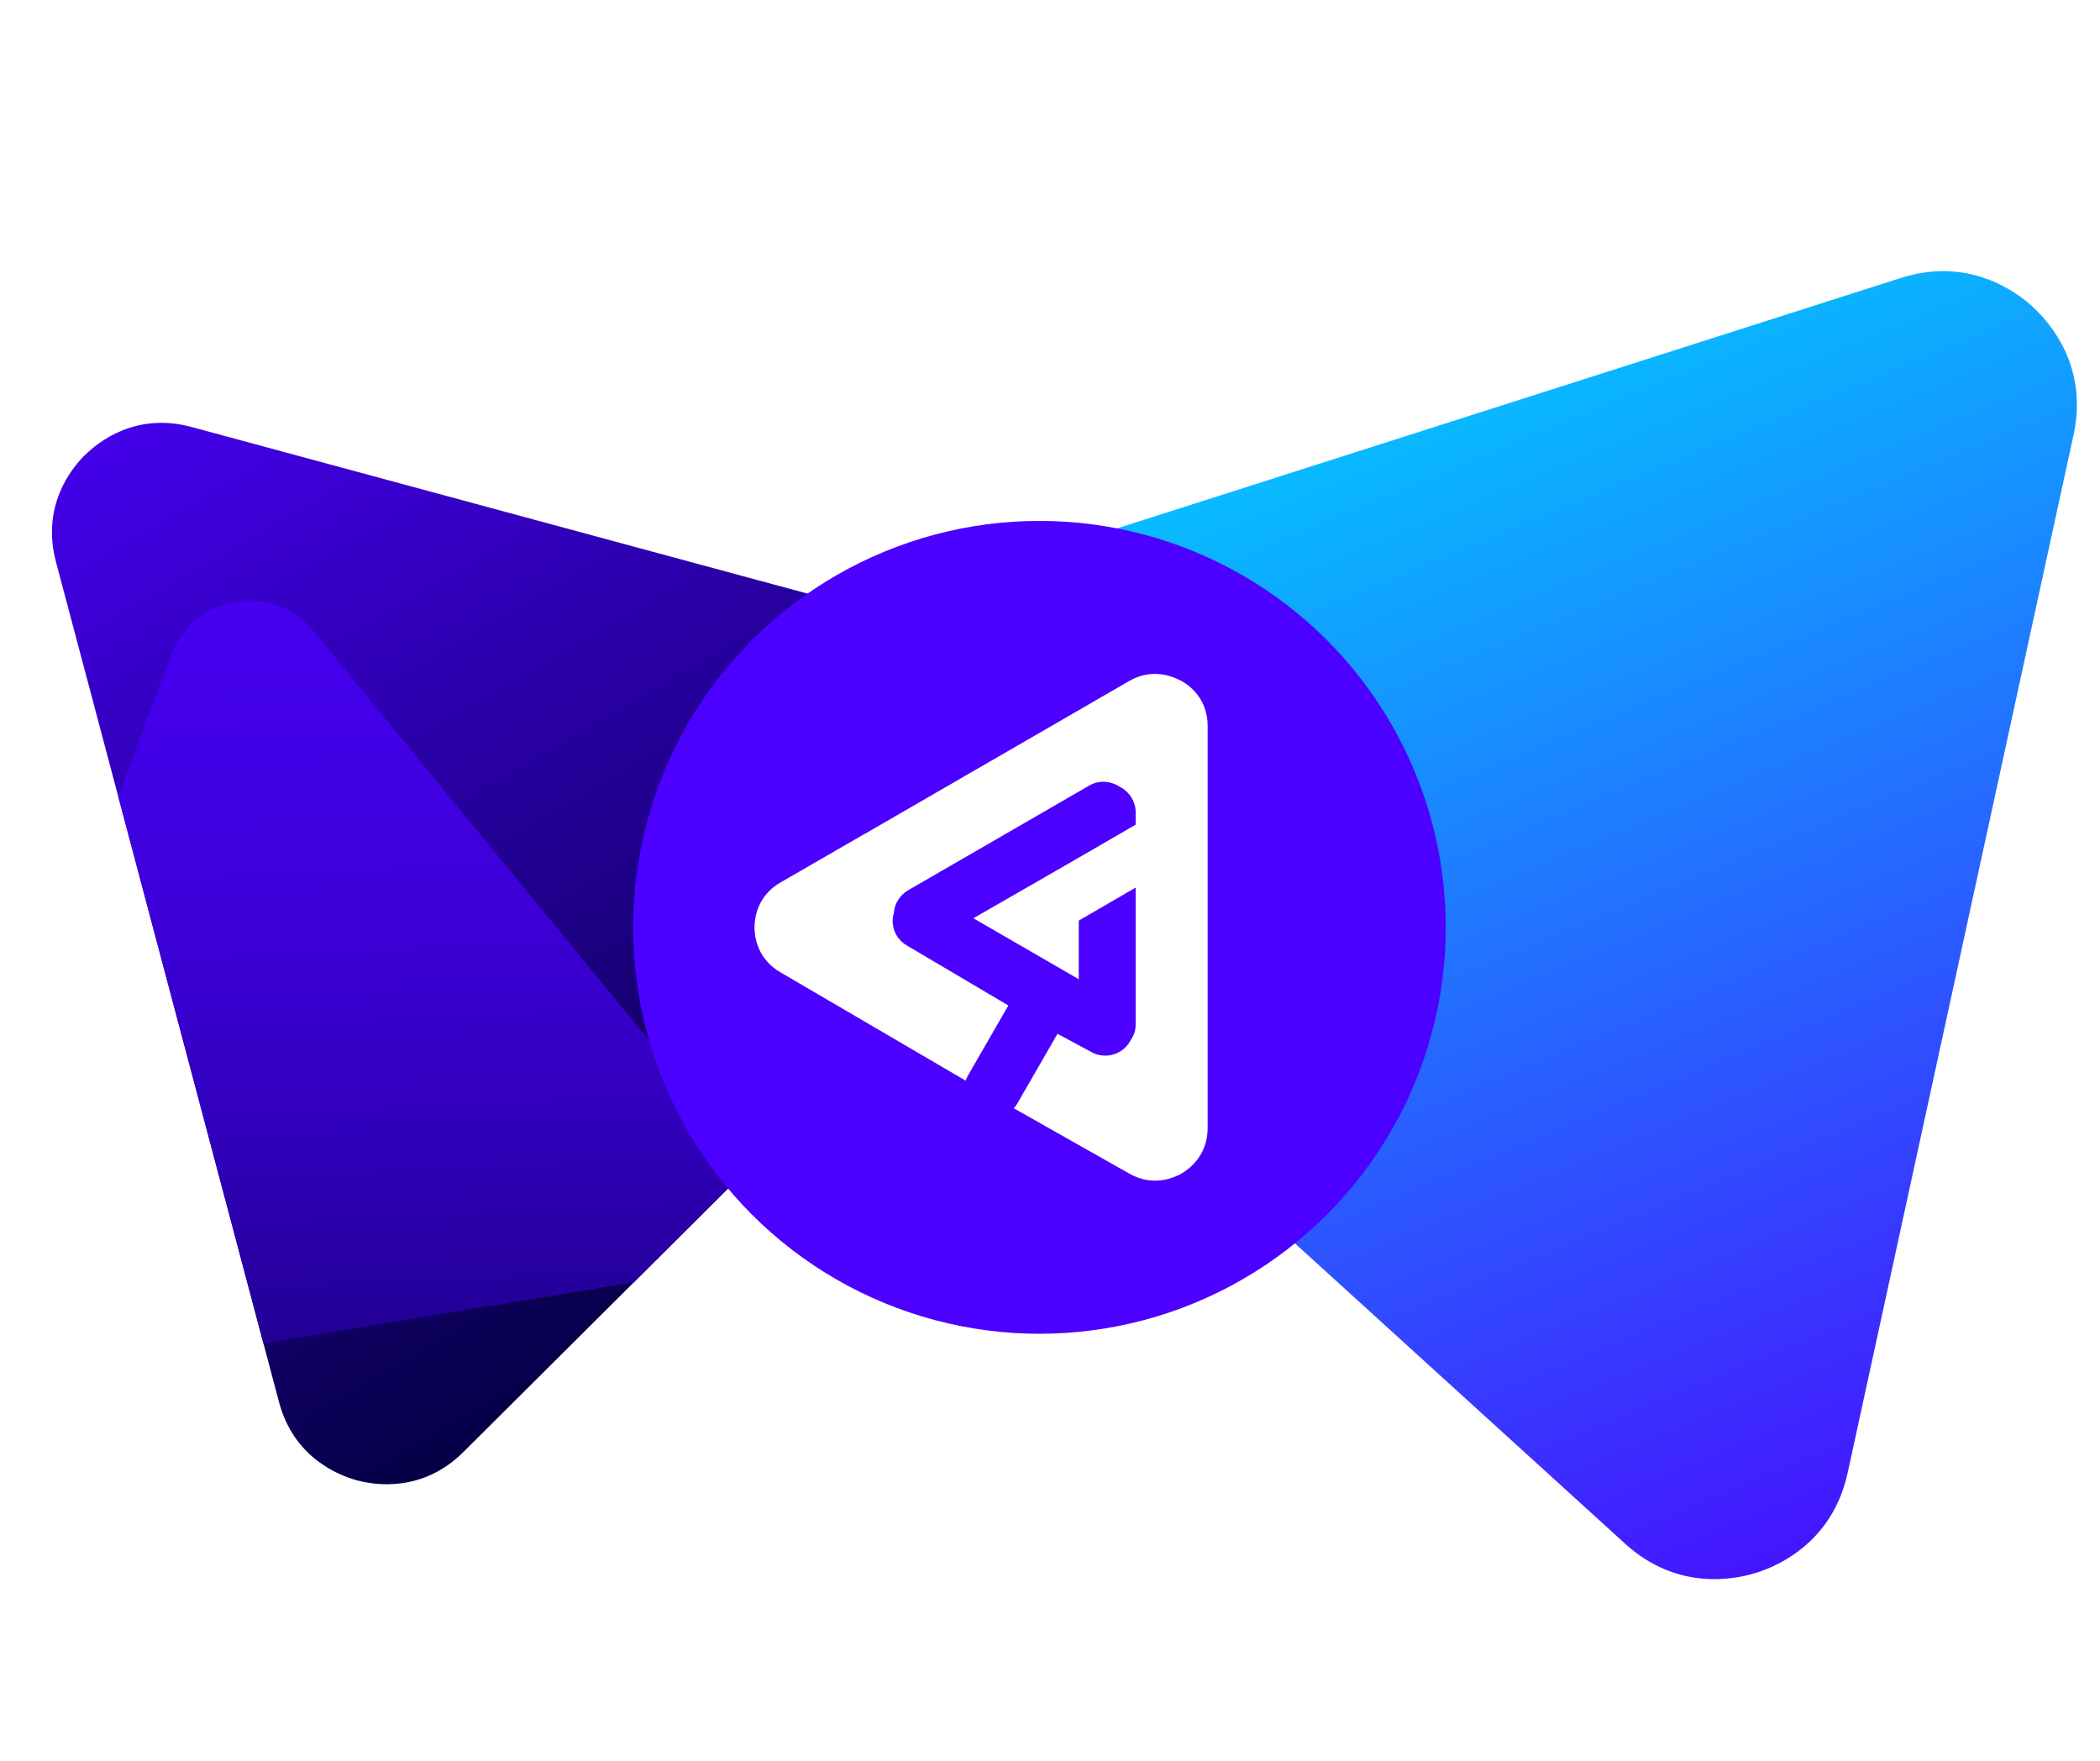 <svg id="eRAlGBpTxQt1" xmlns="http://www.w3.org/2000/svg" xmlns:xlink="http://www.w3.org/1999/xlink" viewBox="0 0 340 285" shape-rendering="geometricPrecision" text-rendering="geometricPrecision" project-id="ff1f91a5025044b6b248f02489880885" export-id="409df0dd8b94436faea527059df70088" cached="false">
<style><![CDATA[
#eRAlGBpTxQt3_to {animation: eRAlGBpTxQt3_to__to 10000ms linear infinite normal forwards}@keyframes eRAlGBpTxQt3_to__to { 0% {transform: translate(80.693px,149.352px);animation-timing-function: cubic-bezier(0.645,0.045,0.355,1)} 30% {transform: translate(76.693px,151.352px);animation-timing-function: cubic-bezier(0.645,0.045,0.355,1)} 100% {transform: translate(80.693px,149.352px)}} #eRAlGBpTxQt3_tr {animation: eRAlGBpTxQt3_tr__tr 10000ms linear infinite normal forwards}@keyframes eRAlGBpTxQt3_tr__tr { 0% {transform: rotate(0deg);animation-timing-function: cubic-bezier(0.645,0.045,0.355,1)} 30% {transform: rotate(1.853deg);animation-timing-function: cubic-bezier(0.645,0.045,0.355,1)} 100% {transform: rotate(0deg)}} #eRAlGBpTxQt10_to {animation: eRAlGBpTxQt10_to__to 10000ms linear infinite normal forwards}@keyframes eRAlGBpTxQt10_to__to { 0% {transform: translate(228.531px,144.755px);animation-timing-function: cubic-bezier(0.645,0.045,0.355,1)} 70% {transform: translate(236.531px,151.755px);animation-timing-function: cubic-bezier(0.645,0.045,0.355,1)} 100% {transform: translate(228.531px,144.755px)}} #eRAlGBpTxQt10_tr {animation: eRAlGBpTxQt10_tr__tr 10000ms linear infinite normal forwards}@keyframes eRAlGBpTxQt10_tr__tr { 0% {transform: rotate(0deg);animation-timing-function: cubic-bezier(0.645,0.045,0.355,1)} 70% {transform: rotate(-5.235deg);animation-timing-function: cubic-bezier(0.645,0.045,0.355,1)} 100% {transform: rotate(0deg)}} #eRAlGBpTxQt11 {animation: eRAlGBpTxQt11_c_o 10000ms linear infinite normal forwards}@keyframes eRAlGBpTxQt11_c_o { 0% {opacity: 0} 16% {opacity: 0} 26% {opacity: 1} 94% {opacity: 1} 100% {opacity: 0}} #eRAlGBpTxQt84_to {animation: eRAlGBpTxQt84_to__to 10000ms linear infinite normal forwards}@keyframes eRAlGBpTxQt84_to__to { 0% {transform: translate(164.29px,141.11px);animation-timing-function: cubic-bezier(0.645,0.045,0.355,1)} 50% {transform: translate(164.29px,124.11px);animation-timing-function: cubic-bezier(0.645,0.045,0.355,1)} 100% {transform: translate(164.29px,141.11px)}} #eRAlGBpTxQt88_ts {animation: eRAlGBpTxQt88_ts__ts 10000ms linear infinite normal forwards}@keyframes eRAlGBpTxQt88_ts__ts { 0% {transform: translate(13.24px,202.47px) scale(0,0)} 7% {transform: translate(13.24px,202.47px) scale(0,0);animation-timing-function: cubic-bezier(0.175,0.885,0.32,1.275)} 17% {transform: translate(13.24px,202.47px) scale(1,1)} 97% {transform: translate(13.24px,202.47px) scale(1,1)} 100% {transform: translate(13.24px,202.47px) scale(0,0)}} #eRAlGBpTxQt94_ts {animation: eRAlGBpTxQt94_ts__ts 10000ms linear infinite normal forwards}@keyframes eRAlGBpTxQt94_ts__ts { 0% {transform: translate(70.745px,98.395px) scale(0,0);animation-timing-function: cubic-bezier(0.175,0.885,0.32,1.275)} 10% {transform: translate(70.745px,98.395px) scale(1,1)} 97% {transform: translate(70.745px,98.395px) scale(1,1)} 100% {transform: translate(70.745px,98.395px) scale(0,0)}} #eRAlGBpTxQt99_ts {animation: eRAlGBpTxQt99_ts__ts 10000ms linear infinite normal forwards}@keyframes eRAlGBpTxQt99_ts__ts { 0% {transform: translate(165.455px,236.675px) scale(0,0);animation-timing-function: cubic-bezier(0.175,0.885,0.32,1.275)} 10% {transform: translate(165.455px,236.675px) scale(1,1)} 97% {transform: translate(165.455px,236.675px) scale(1,1)} 100% {transform: translate(165.455px,236.675px) scale(0,0)}} #eRAlGBpTxQt104_ts {animation: eRAlGBpTxQt104_ts__ts 10000ms linear infinite normal forwards}@keyframes eRAlGBpTxQt104_ts__ts { 0% {transform: translate(83.105px,199.955px) scale(0,0);animation-timing-function: cubic-bezier(0.175,0.885,0.32,1.275)} 10% {transform: translate(83.105px,199.955px) scale(1,1)} 97% {transform: translate(83.105px,199.955px) scale(1,1)} 100% {transform: translate(83.105px,199.955px) scale(0,0)}} #eRAlGBpTxQt109_ts {animation: eRAlGBpTxQt109_ts__ts 10000ms linear infinite normal forwards}@keyframes eRAlGBpTxQt109_ts__ts { 0% {transform: translate(248.115px,194.155px) scale(0,0);animation-timing-function: cubic-bezier(0.175,0.885,0.32,1.275)} 10% {transform: translate(248.115px,194.155px) scale(1,1)} 97% {transform: translate(248.115px,194.155px) scale(1,1)} 100% {transform: translate(248.115px,194.155px) scale(0,0)}} #eRAlGBpTxQt114_ts {animation: eRAlGBpTxQt114_ts__ts 10000ms linear infinite normal forwards}@keyframes eRAlGBpTxQt114_ts__ts { 0% {transform: translate(312.055px,60.055px) scale(0,0);animation-timing-function: cubic-bezier(0.175,0.885,0.32,1.275)} 10% {transform: translate(312.055px,60.055px) scale(1,1)} 97% {transform: translate(312.055px,60.055px) scale(1,1)} 100% {transform: translate(312.055px,60.055px) scale(0,0)}} #eRAlGBpTxQt119_ts {animation: eRAlGBpTxQt119_ts__ts 10000ms linear infinite normal forwards}@keyframes eRAlGBpTxQt119_ts__ts { 0% {transform: translate(159.075px,28.625px) scale(0,0);animation-timing-function: cubic-bezier(0.175,0.885,0.32,1.275)} 10% {transform: translate(159.075px,28.625px) scale(1,1)} 97% {transform: translate(159.075px,28.625px) scale(1,1)} 100% {transform: translate(159.075px,28.625px) scale(0,0)}} #eRAlGBpTxQt124_ts {animation: eRAlGBpTxQt124_ts__ts 10000ms linear infinite normal forwards}@keyframes eRAlGBpTxQt124_ts__ts { 0% {transform: translate(259.645px,239.925px) scale(0,0)} 7% {transform: translate(259.645px,239.925px) scale(0,0);animation-timing-function: cubic-bezier(0.175,0.885,0.32,1.275)} 17% {transform: translate(259.645px,239.925px) scale(1,1)} 97% {transform: translate(259.645px,239.925px) scale(1,1)} 100% {transform: translate(259.645px,239.925px) scale(0,0)}} #eRAlGBpTxQt130_ts {animation: eRAlGBpTxQt130_ts__ts 10000ms linear infinite normal forwards}@keyframes eRAlGBpTxQt130_ts__ts { 0% {transform: translate(211.875px,262.575px) scale(0,0)} 15% {transform: translate(211.875px,262.575px) scale(0,0);animation-timing-function: cubic-bezier(0.175,0.885,0.32,1.275)} 25% {transform: translate(211.875px,262.575px) scale(1,1)} 97% {transform: translate(211.875px,262.575px) scale(1,1)} 100% {transform: translate(211.875px,262.575px) scale(0,0)}} #eRAlGBpTxQt135_ts {animation: eRAlGBpTxQt135_ts__ts 10000ms linear infinite normal forwards}@keyframes eRAlGBpTxQt135_ts__ts { 0% {transform: translate(74.08px,252.45px) scale(0,0)} 15% {transform: translate(74.08px,252.45px) scale(0,0);animation-timing-function: cubic-bezier(0.175,0.885,0.32,1.275)} 25% {transform: translate(74.08px,252.45px) scale(1,1)} 97% {transform: translate(74.08px,252.45px) scale(1,1)} 100% {transform: translate(74.08px,252.45px) scale(0,0)}} #eRAlGBpTxQt140_ts {animation: eRAlGBpTxQt140_ts__ts 10000ms linear infinite normal forwards}@keyframes eRAlGBpTxQt140_ts__ts { 0% {transform: translate(321.345px,168.325px) scale(0,0)} 15% {transform: translate(321.345px,168.325px) scale(0,0);animation-timing-function: cubic-bezier(0.175,0.885,0.32,1.275)} 25% {transform: translate(321.345px,168.325px) scale(1,1)} 97% {transform: translate(321.345px,168.325px) scale(1,1)} 100% {transform: translate(321.345px,168.325px) scale(0,0)}} #eRAlGBpTxQt145_ts {animation: eRAlGBpTxQt145_ts__ts 10000ms linear infinite normal forwards}@keyframes eRAlGBpTxQt145_ts__ts { 0% {transform: translate(248.125px,63.424px) scale(0,0)} 15% {transform: translate(248.125px,63.424px) scale(0,0);animation-timing-function: cubic-bezier(0.175,0.885,0.32,1.275)} 25% {transform: translate(248.125px,63.424px) scale(1,1)} 97% {transform: translate(248.125px,63.424px) scale(1,1)} 100% {transform: translate(248.125px,63.424px) scale(0,0)}} #eRAlGBpTxQt150_ts {animation: eRAlGBpTxQt150_ts__ts 10000ms linear infinite normal forwards}@keyframes eRAlGBpTxQt150_ts__ts { 0% {transform: translate(93.095px,20.085px) scale(0,0)} 15% {transform: translate(93.095px,20.085px) scale(0,0);animation-timing-function: cubic-bezier(0.175,0.885,0.32,1.275)} 25% {transform: translate(93.095px,20.085px) scale(1,1)} 97% {transform: translate(93.095px,20.085px) scale(1,1)} 100% {transform: translate(93.095px,20.085px) scale(0,0)}} #eRAlGBpTxQt155_ts {animation: eRAlGBpTxQt155_ts__ts 10000ms linear infinite normal forwards}@keyframes eRAlGBpTxQt155_ts__ts { 0% {transform: translate(32.31px,131.67px) scale(0,0)} 15% {transform: translate(32.31px,131.67px) scale(0,0);animation-timing-function: cubic-bezier(0.175,0.885,0.32,1.275)} 25% {transform: translate(32.31px,131.67px) scale(1,1)} 97% {transform: translate(32.31px,131.67px) scale(1,1)} 100% {transform: translate(32.31px,131.67px) scale(0,0)}} #eRAlGBpTxQt160_ts {animation: eRAlGBpTxQt160_ts__ts 10000ms linear infinite normal forwards}@keyframes eRAlGBpTxQt160_ts__ts { 0% {transform: translate(128.07px,248.25px) scale(0,0)} 7% {transform: translate(128.07px,248.25px) scale(0,0);animation-timing-function: cubic-bezier(0.175,0.885,0.32,1.275)} 17% {transform: translate(128.07px,248.25px) scale(1,1)} 97% {transform: translate(128.07px,248.25px) scale(1,1)} 100% {transform: translate(128.07px,248.25px) scale(0,0)}} #eRAlGBpTxQt165_ts {animation: eRAlGBpTxQt165_ts__ts 10000ms linear infinite normal forwards}@keyframes eRAlGBpTxQt165_ts__ts { 0% {transform: translate(289.755px,115.885px) scale(0,0)} 7% {transform: translate(289.755px,115.885px) scale(0,0);animation-timing-function: cubic-bezier(0.175,0.885,0.32,1.275)} 17% {transform: translate(289.755px,115.885px) scale(1,1)} 97% {transform: translate(289.755px,115.885px) scale(1,1)} 100% {transform: translate(289.755px,115.885px) scale(0,0)}} #eRAlGBpTxQt170_ts {animation: eRAlGBpTxQt170_ts__ts 10000ms linear infinite normal forwards}@keyframes eRAlGBpTxQt170_ts__ts { 0% {transform: translate(244.645px,17.495px) scale(0,0)} 7% {transform: translate(244.645px,17.495px) scale(0,0);animation-timing-function: cubic-bezier(0.175,0.885,0.32,1.275)} 17% {transform: translate(244.645px,17.495px) scale(1,1)} 97% {transform: translate(244.645px,17.495px) scale(1,1)} 100% {transform: translate(244.645px,17.495px) scale(0,0)}} #eRAlGBpTxQt175_ts {animation: eRAlGBpTxQt175_ts__ts 10000ms linear infinite normal forwards}@keyframes eRAlGBpTxQt175_ts__ts { 0% {transform: translate(23.28px,38.44px) scale(0,0)} 7% {transform: translate(23.28px,38.44px) scale(0,0);animation-timing-function: cubic-bezier(0.175,0.885,0.32,1.275)} 17% {transform: translate(23.28px,38.44px) scale(1,1)} 97% {transform: translate(23.28px,38.44px) scale(1,1)} 100% {transform: translate(23.28px,38.44px) scale(0,0)}}
]]></style>
<defs><linearGradient id="eRAlGBpTxQt4-fill" x1="29.27" y1="31.68" x2="132.37" y2="209.18" spreadMethod="pad" gradientUnits="userSpaceOnUse" gradientTransform="translate(0 0)"><stop id="eRAlGBpTxQt4-fill-0" offset="0%" stop-color="#4c00ff"/><stop id="eRAlGBpTxQt4-fill-1" offset="100%" stop-color="#00003a"/></linearGradient><linearGradient id="eRAlGBpTxQt7-fill" x1="40.45" y1="-40.06" x2="54.43" y2="263.32" spreadMethod="pad" gradientUnits="userSpaceOnUse" gradientTransform="translate(0 0)"><stop id="eRAlGBpTxQt7-fill-0" offset="0%" stop-color="#4c00ff"/><stop id="eRAlGBpTxQt7-fill-1" offset="26%" stop-color="#4b00fc"/><stop id="eRAlGBpTxQt7-fill-2" offset="40%" stop-color="#4700f4"/><stop id="eRAlGBpTxQt7-fill-3" offset="52%" stop-color="#4200e6"/><stop id="eRAlGBpTxQt7-fill-4" offset="63%" stop-color="#3a00d2"/><stop id="eRAlGBpTxQt7-fill-5" offset="73%" stop-color="#3000b8"/><stop id="eRAlGBpTxQt7-fill-6" offset="82%" stop-color="#240098"/><stop id="eRAlGBpTxQt7-fill-7" offset="90%" stop-color="#150072"/><stop id="eRAlGBpTxQt7-fill-8" offset="98%" stop-color="#050047"/><stop id="eRAlGBpTxQt7-fill-9" offset="100%" stop-color="#00003a"/></linearGradient><linearGradient id="eRAlGBpTxQt10-fill" x1="209.802" y1="42.055" x2="303.245" y2="266.289" spreadMethod="pad" gradientUnits="userSpaceOnUse" gradientTransform="translate(0 0)"><stop id="eRAlGBpTxQt10-fill-0" offset="0%" stop-color="#00cfff"/><stop id="eRAlGBpTxQt10-fill-1" offset="100%" stop-color="#4c00ff"/></linearGradient><filter id="eRAlGBpTxQt84-filter" x="-150%" y="-150%" width="400%" height="400%"><feGaussianBlur id="eRAlGBpTxQt84-filter-drop-shadow-0-blur" in="SourceAlpha" stdDeviation="4,4"/><feOffset id="eRAlGBpTxQt84-filter-drop-shadow-0-offset" dx="0" dy="4" result="tmp"/><feFlood id="eRAlGBpTxQt84-filter-drop-shadow-0-flood" flood-color="rgba(0,0,58,0.2)"/><feComposite id="eRAlGBpTxQt84-filter-drop-shadow-0-composite" operator="in" in2="tmp"/><feMerge id="eRAlGBpTxQt84-filter-drop-shadow-0-merge" result="result"><feMergeNode id="eRAlGBpTxQt84-filter-drop-shadow-0-merge-node-1"/><feMergeNode id="eRAlGBpTxQt84-filter-drop-shadow-0-merge-node-2" in="SourceGraphic"/></feMerge></filter><linearGradient id="eRAlGBpTxQt90-fill" x1="0.09" y1="217.41" x2="33.25" y2="179.72" spreadMethod="pad" gradientUnits="userSpaceOnUse" gradientTransform="translate(0 0)"><stop id="eRAlGBpTxQt90-fill-0" offset="0%" stop-color="#00003a"/><stop id="eRAlGBpTxQt90-fill-1" offset="100%" stop-color="#1acfff"/></linearGradient><linearGradient id="eRAlGBpTxQt91-fill" x1="-23.88" y1="-207.31" x2="13.16" y2="114.25" spreadMethod="pad" gradientUnits="userSpaceOnUse" gradientTransform="translate(0 0)"><stop id="eRAlGBpTxQt91-fill-0" offset="0%" stop-color="#4c00ff"/><stop id="eRAlGBpTxQt91-fill-1" offset="100%" stop-color="#00003a"/></linearGradient><linearGradient id="eRAlGBpTxQt96-fill" x1="56.14" y1="115.01" x2="85" y2="82.21" spreadMethod="pad" gradientUnits="userSpaceOnUse" gradientTransform="translate(0 0)"><stop id="eRAlGBpTxQt96-fill-0" offset="0%" stop-color="#20fccc"/><stop id="eRAlGBpTxQt96-fill-1" offset="100%" stop-color="#4c02ff"/></linearGradient><linearGradient id="eRAlGBpTxQt97-fill" x1="-12.8" y1="-111.14" x2="24.23" y2="210.42" spreadMethod="pad" gradientUnits="userSpaceOnUse" gradientTransform="translate(0 0)"><stop id="eRAlGBpTxQt97-fill-0" offset="0%" stop-color="#4c00ff"/><stop id="eRAlGBpTxQt97-fill-1" offset="100%" stop-color="#00003a"/></linearGradient><linearGradient id="eRAlGBpTxQt101-fill" x1="155.07" y1="248.48" x2="175.58" y2="225.17" spreadMethod="pad" gradientUnits="userSpaceOnUse" gradientTransform="translate(0 0)"><stop id="eRAlGBpTxQt101-fill-0" offset="0%" stop-color="#20fccc"/><stop id="eRAlGBpTxQt101-fill-1" offset="100%" stop-color="#4c02ff"/></linearGradient><linearGradient id="eRAlGBpTxQt102-fill" x1="-34.08" y1="-295.87" x2="2.96" y2="25.69" spreadMethod="pad" gradientUnits="userSpaceOnUse" gradientTransform="translate(0 0)"><stop id="eRAlGBpTxQt102-fill-0" offset="0%" stop-color="#4c00ff"/><stop id="eRAlGBpTxQt102-fill-1" offset="100%" stop-color="#00003a"/></linearGradient><linearGradient id="eRAlGBpTxQt106-fill" x1="79.96" y1="203.78" x2="87.36" y2="194.77" spreadMethod="pad" gradientUnits="userSpaceOnUse" gradientTransform="translate(0 0)"><stop id="eRAlGBpTxQt106-fill-0" offset="0%" stop-color="#00b7ac"/><stop id="eRAlGBpTxQt106-fill-1" offset="100%" stop-color="#01c8b6"/></linearGradient><linearGradient id="eRAlGBpTxQt107-fill" x1="-24.5" y1="-212.77" x2="12.53" y2="108.78" spreadMethod="pad" gradientUnits="userSpaceOnUse" gradientTransform="translate(0 0)"><stop id="eRAlGBpTxQt107-fill-0" offset="0%" stop-color="#4c00ff"/><stop id="eRAlGBpTxQt107-fill-1" offset="100%" stop-color="#00003a"/></linearGradient><linearGradient id="eRAlGBpTxQt111-fill" x1="255.1" y1="186.85" x2="235.83" y2="207.03" spreadMethod="pad" gradientUnits="userSpaceOnUse" gradientTransform="translate(0 0)"><stop id="eRAlGBpTxQt111-fill-0" offset="0%" stop-color="#20fccc"/><stop id="eRAlGBpTxQt111-fill-1" offset="100%" stop-color="#4c02ff"/></linearGradient><linearGradient id="eRAlGBpTxQt112-fill" x1="-26.01" y1="-225.81" x2="11.03" y2="95.75" spreadMethod="pad" gradientUnits="userSpaceOnUse" gradientTransform="translate(0 0)"><stop id="eRAlGBpTxQt112-fill-0" offset="0%" stop-color="#4c00ff"/><stop id="eRAlGBpTxQt112-fill-1" offset="100%" stop-color="#00003a"/></linearGradient><linearGradient id="eRAlGBpTxQt116-fill" x1="297.15" y1="76.99" x2="334.72" y2="34.28" spreadMethod="pad" gradientUnits="userSpaceOnUse" gradientTransform="translate(0 0)"><stop id="eRAlGBpTxQt116-fill-0" offset="0%" stop-color="#00003a"/><stop id="eRAlGBpTxQt116-fill-1" offset="100%" stop-color="#1acfff"/></linearGradient><linearGradient id="eRAlGBpTxQt117-fill" x1="-11.6" y1="-100.72" x2="25.43" y2="220.84" spreadMethod="pad" gradientUnits="userSpaceOnUse" gradientTransform="translate(0 0)"><stop id="eRAlGBpTxQt117-fill-0" offset="0%" stop-color="#4c00ff"/><stop id="eRAlGBpTxQt117-fill-1" offset="100%" stop-color="#00003a"/></linearGradient><linearGradient id="eRAlGBpTxQt121-fill" x1="144.17" y1="45.57" x2="181.74" y2="2.86" spreadMethod="pad" gradientUnits="userSpaceOnUse" gradientTransform="translate(0 0)"><stop id="eRAlGBpTxQt121-fill-0" offset="0%" stop-color="#00003a"/><stop id="eRAlGBpTxQt121-fill-1" offset="100%" stop-color="#1acfff"/></linearGradient><linearGradient id="eRAlGBpTxQt122-fill" x1="-2.66" y1="-23.09" x2="34.38" y2="298.47" spreadMethod="pad" gradientUnits="userSpaceOnUse" gradientTransform="translate(0 0)"><stop id="eRAlGBpTxQt122-fill-0" offset="0%" stop-color="#4c00ff"/><stop id="eRAlGBpTxQt122-fill-1" offset="100%" stop-color="#00003a"/></linearGradient><linearGradient id="eRAlGBpTxQt126-fill" x1="253.81" y1="247.03" x2="267.54" y2="230.3" spreadMethod="pad" gradientUnits="userSpaceOnUse" gradientTransform="translate(0 0)"><stop id="eRAlGBpTxQt126-fill-0" offset="0%" stop-color="#00b7ac"/><stop id="eRAlGBpTxQt126-fill-1" offset="100%" stop-color="#01c8b6"/></linearGradient><linearGradient id="eRAlGBpTxQt127-fill" x1="-31.36" y1="-272.29" x2="5.67" y2="49.27" spreadMethod="pad" gradientUnits="userSpaceOnUse" gradientTransform="translate(0 0)"><stop id="eRAlGBpTxQt127-fill-0" offset="0%" stop-color="#4c00ff"/><stop id="eRAlGBpTxQt127-fill-1" offset="100%" stop-color="#00003a"/></linearGradient><linearGradient id="eRAlGBpTxQt132-fill" x1="199.54" y1="276.59" x2="230.62" y2="241.26" spreadMethod="pad" gradientUnits="userSpaceOnUse" gradientTransform="translate(0 0)"><stop id="eRAlGBpTxQt132-fill-0" offset="0%" stop-color="#00003a"/><stop id="eRAlGBpTxQt132-fill-1" offset="100%" stop-color="#1acfff"/></linearGradient><linearGradient id="eRAlGBpTxQt133-fill" x1="-32.42" y1="-281.51" x2="4.61" y2="40.04" spreadMethod="pad" gradientUnits="userSpaceOnUse" gradientTransform="translate(0 0)"><stop id="eRAlGBpTxQt133-fill-0" offset="0%" stop-color="#4c00ff"/><stop id="eRAlGBpTxQt133-fill-1" offset="100%" stop-color="#00003a"/></linearGradient><linearGradient id="eRAlGBpTxQt137-fill" x1="56.3" y1="272.66" x2="91.42" y2="232.75" spreadMethod="pad" gradientUnits="userSpaceOnUse" gradientTransform="translate(0 0)"><stop id="eRAlGBpTxQt137-fill-0" offset="0%" stop-color="#20fccc"/><stop id="eRAlGBpTxQt137-fill-1" offset="100%" stop-color="#4c02ff"/></linearGradient><linearGradient id="eRAlGBpTxQt138-fill" x1="-30.35" y1="-263.55" x2="6.68" y2="58.01" spreadMethod="pad" gradientUnits="userSpaceOnUse" gradientTransform="translate(0 0)"><stop id="eRAlGBpTxQt138-fill-0" offset="0%" stop-color="#4c00ff"/><stop id="eRAlGBpTxQt138-fill-1" offset="100%" stop-color="#00003a"/></linearGradient><linearGradient id="eRAlGBpTxQt142-fill" x1="313.99" y1="176.69" x2="332.55" y2="155.59" spreadMethod="pad" gradientUnits="userSpaceOnUse" gradientTransform="translate(0 0)"><stop id="eRAlGBpTxQt142-fill-0" offset="0%" stop-color="#00003a"/><stop id="eRAlGBpTxQt142-fill-1" offset="100%" stop-color="#1acfff"/></linearGradient><linearGradient id="eRAlGBpTxQt143-fill" x1="-24.03" y1="-208.63" x2="13" y2="112.93" spreadMethod="pad" gradientUnits="userSpaceOnUse" gradientTransform="translate(0 0)"><stop id="eRAlGBpTxQt143-fill-0" offset="0%" stop-color="#4c00ff"/><stop id="eRAlGBpTxQt143-fill-1" offset="100%" stop-color="#00003a"/></linearGradient><linearGradient id="eRAlGBpTxQt147-fill" x1="254.258" y1="45.613" x2="243.531" y2="81.845" spreadMethod="pad" gradientUnits="userSpaceOnUse" gradientTransform="translate(0 0)"><stop id="eRAlGBpTxQt147-fill-0" offset="0%" stop-color="#20fccc"/><stop id="eRAlGBpTxQt147-fill-1" offset="100%" stop-color="#4c02ff"/></linearGradient><linearGradient id="eRAlGBpTxQt148-fill" x1="-11.15" y1="-96.78" x2="25.89" y2="224.78" spreadMethod="pad" gradientUnits="userSpaceOnUse" gradientTransform="translate(0 0)"><stop id="eRAlGBpTxQt148-fill-0" offset="0%" stop-color="#4c00ff"/><stop id="eRAlGBpTxQt148-fill-1" offset="100%" stop-color="#00003a"/></linearGradient><linearGradient id="eRAlGBpTxQt152-fill" x1="87.26" y1="27.19" x2="101" y2="10.46" spreadMethod="pad" gradientUnits="userSpaceOnUse" gradientTransform="translate(0 0)"><stop id="eRAlGBpTxQt152-fill-0" offset="0%" stop-color="#00b7ac"/><stop id="eRAlGBpTxQt152-fill-1" offset="100%" stop-color="#01c8b6"/></linearGradient><linearGradient id="eRAlGBpTxQt153-fill" x1="-4.19" y1="-36.39" x2="32.85" y2="285.16" spreadMethod="pad" gradientUnits="userSpaceOnUse" gradientTransform="translate(0 0)"><stop id="eRAlGBpTxQt153-fill-0" offset="0%" stop-color="#4c00ff"/><stop id="eRAlGBpTxQt153-fill-1" offset="100%" stop-color="#00003a"/></linearGradient><linearGradient id="eRAlGBpTxQt157-fill" x1="27.37" y1="137.69" x2="38.99" y2="123.53" spreadMethod="pad" gradientUnits="userSpaceOnUse" gradientTransform="translate(0 0)"><stop id="eRAlGBpTxQt157-fill-0" offset="0%" stop-color="#00b7ac"/><stop id="eRAlGBpTxQt157-fill-1" offset="100%" stop-color="#01c8b6"/></linearGradient><linearGradient id="eRAlGBpTxQt158-fill" x1="-16.07" y1="-139.61" x2="20.96" y2="181.94" spreadMethod="pad" gradientUnits="userSpaceOnUse" gradientTransform="translate(0 0)"><stop id="eRAlGBpTxQt158-fill-0" offset="0%" stop-color="#4c00ff"/><stop id="eRAlGBpTxQt158-fill-1" offset="100%" stop-color="#00003a"/></linearGradient><linearGradient id="eRAlGBpTxQt162-fill" x1="123.13" y1="254.27" x2="134.76" y2="240.11" spreadMethod="pad" gradientUnits="userSpaceOnUse" gradientTransform="translate(0 0)"><stop id="eRAlGBpTxQt162-fill-0" offset="0%" stop-color="#00b7ac"/><stop id="eRAlGBpTxQt162-fill-1" offset="100%" stop-color="#01c8b6"/></linearGradient><linearGradient id="eRAlGBpTxQt163-fill" x1="-30.58" y1="-265.55" x2="6.45" y2="56.01" spreadMethod="pad" gradientUnits="userSpaceOnUse" gradientTransform="translate(0 0)"><stop id="eRAlGBpTxQt163-fill-0" offset="0%" stop-color="#4c00ff"/><stop id="eRAlGBpTxQt163-fill-1" offset="100%" stop-color="#00003a"/></linearGradient><linearGradient id="eRAlGBpTxQt167-fill" x1="296.057" y1="101.968" x2="286.393" y2="131.482" spreadMethod="pad" gradientUnits="userSpaceOnUse" gradientTransform="translate(0 0)"><stop id="eRAlGBpTxQt167-fill-0" offset="0%" stop-color="#0dded9"/><stop id="eRAlGBpTxQt167-fill-1" offset="100%" stop-color="#4c02ff"/></linearGradient><linearGradient id="eRAlGBpTxQt168-fill" x1="-17.66" y1="-153.28" x2="19.38" y2="168.28" spreadMethod="pad" gradientUnits="userSpaceOnUse" gradientTransform="translate(0 0)"><stop id="eRAlGBpTxQt168-fill-0" offset="0%" stop-color="#4c00ff"/><stop id="eRAlGBpTxQt168-fill-1" offset="100%" stop-color="#00003a"/></linearGradient><linearGradient id="eRAlGBpTxQt172-fill" x1="235.23" y1="28.96" x2="257.42" y2="1.93" spreadMethod="pad" gradientUnits="userSpaceOnUse" gradientTransform="translate(0 0)"><stop id="eRAlGBpTxQt172-fill-0" offset="0%" stop-color="#00b7ac"/><stop id="eRAlGBpTxQt172-fill-1" offset="100%" stop-color="#01c8b6"/></linearGradient><linearGradient id="eRAlGBpTxQt173-fill" x1="-6.46" y1="-56.09" x2="30.57" y2="265.47" spreadMethod="pad" gradientUnits="userSpaceOnUse" gradientTransform="translate(0 0)"><stop id="eRAlGBpTxQt173-fill-0" offset="0%" stop-color="#4c00ff"/><stop id="eRAlGBpTxQt173-fill-1" offset="100%" stop-color="#00003a"/></linearGradient><linearGradient id="eRAlGBpTxQt177-fill" x1="5.5" y1="58.65" x2="40.62" y2="18.74" spreadMethod="pad" gradientUnits="userSpaceOnUse" gradientTransform="translate(0 0)"><stop id="eRAlGBpTxQt177-fill-0" offset="0%" stop-color="#20fccc"/><stop id="eRAlGBpTxQt177-fill-1" offset="100%" stop-color="#4c02ff"/></linearGradient><linearGradient id="eRAlGBpTxQt178-fill" x1="-5.36" y1="-46.57" x2="31.67" y2="274.99" spreadMethod="pad" gradientUnits="userSpaceOnUse" gradientTransform="translate(0 0)"><stop id="eRAlGBpTxQt178-fill-0" offset="0%" stop-color="#4c00ff"/><stop id="eRAlGBpTxQt178-fill-1" offset="100%" stop-color="#00003a"/></linearGradient></defs><g transform="translate(3.996 5)"><g id="eRAlGBpTxQt3_to" transform="translate(80.693,149.352)"><g id="eRAlGBpTxQt3_tr" transform="rotate(0)"><g transform="translate(-80.693,-149.352)"><path d="M9.72,68.69c-2.2,2.19-7.05,8.25-4.66,17.24L41.18,221.96c2.39,8.99,9.61,11.84,12.6,12.66c2.99.81,10.65,1.98,17.25-4.58l99.75-99.29c6.59-6.57,5.46-14.24,4.66-17.24s-3.62-10.23-12.6-12.66L26.99,64.11c-8.98-2.42-15.06,2.39-17.25,4.58h-.01-.01Z" fill="url(#eRAlGBpTxQt4-fill)"/><g clip-path="url(#eRAlGBpTxQt8)"><g><path d="M-11.56,213.9c1.49,1.82,5.69,5.9,12.63,4.76l104.98-17.31c6.94-1.14,9.61-6.38,10.44-8.56s2.26-7.87-2.2-13.31L46.82,97.21c-4.47-5.44-10.32-5.14-12.63-4.76-2.32.38-7.96,1.98-10.44,8.56l-37.51,99.57c-2.47,6.58.71,11.51,2.2,13.31v0v.01Z" fill="url(#eRAlGBpTxQt7-fill)"/></g><clipPath id="eRAlGBpTxQt8"><path d="M9.72,68.69c-2.2,2.19-7.05,8.25-4.66,17.24L41.18,221.96c2.39,8.99,9.61,11.84,12.6,12.66c2.99.81,10.65,1.98,17.25-4.58l99.75-99.29c6.59-6.57,5.46-14.24,4.66-17.24s-3.62-10.23-12.6-12.66L26.99,64.11c-8.98-2.42-15.06,2.39-17.25,4.58h-.01-.01Z" fill="none"/></clipPath></g></g></g></g><g id="eRAlGBpTxQt10_to" transform="translate(228.531,144.755)"><g id="eRAlGBpTxQt10_tr" transform="rotate(0)"><path d="M280.47,249.55c3.62-1.15,12.26-5.03,14.68-16.14l36.57-168c2.42-11.11-3.85-18.23-6.64-20.78s-10.48-8.09-21.31-4.64L139.99,92.31c-10.83,3.47-13.87,12.43-14.68,16.14s-1.77,13.14,6.64,20.78l127.2,115.68c8.41,7.64,17.71,5.8,21.31,4.64h.02-.01Z" transform="translate(-228.531,-144.755)" fill="url(#eRAlGBpTxQt10-fill)"/></g></g><g id="eRAlGBpTxQt11" opacity="0"><g><line x1="164.29" y1="141.25" x2="165.91" y2="140.37" fill="none" stroke="#99a9ba" stroke-width="0.74" stroke-miterlimit="10"/><line x1="167.85" y1="139.32" x2="311.6" y2="61.05" fill="none" stroke="#99a9ba" stroke-width="0.74" stroke-miterlimit="10" stroke-dasharray="3.68,2.21"/><line x1="312.57" y1="60.52" x2="314.18" y2="59.64" fill="none" stroke="#99a9ba" stroke-width="0.74" stroke-miterlimit="10"/></g><g><line x1="164.29" y1="141.25" x2="166.1" y2="140.89" fill="none" stroke="#b2c6d6" stroke-width="0.74" stroke-miterlimit="10"/><line x1="168.31" y1="140.44" x2="285.46" y2="116.86" fill="none" stroke="#b2c6d6" stroke-width="0.74" stroke-miterlimit="10" stroke-dasharray="3.77,2.26"/><line x1="286.56" y1="116.63" x2="288.37" y2="116.27" fill="none" stroke="#b2c6d6" stroke-width="0.74" stroke-miterlimit="10"/></g><g><line x1="164.59" y1="141.31" x2="166.4" y2="141.62" fill="none" stroke="#99a9ba" stroke-width="0.74" stroke-miterlimit="10"/><line x1="168.57" y1="142" x2="317.95" y2="168.22" fill="none" stroke="#99a9ba" stroke-width="0.74" stroke-miterlimit="10" stroke-dasharray="3.67,2.2"/><line x1="319.03" y1="168.41" x2="320.84" y2="168.73" fill="none" stroke="#99a9ba" stroke-width="0.74" stroke-miterlimit="10"/></g><g><line x1="164.5" y1="141.47" x2="165.79" y2="142.79" fill="none" stroke="#99a9ba" stroke-width="0.74" stroke-miterlimit="10"/><line x1="167.33" y1="144.37" x2="257.17" y2="236.57" fill="none" stroke="#99a9ba" stroke-width="0.74" stroke-miterlimit="10" stroke-dasharray="3.69,2.21"/><line x1="257.94" y1="237.36" x2="259.22" y2="238.68" fill="none" stroke="#99a9ba" stroke-width="0.74" stroke-miterlimit="10"/></g><g><line x1="164.4" y1="141.53" x2="165.08" y2="143.24" fill="none" stroke="#99a9ba" stroke-width="0.74" stroke-miterlimit="10"/><line x1="165.91" y1="145.34" x2="211.94" y2="261.89" fill="none" stroke="#99a9ba" stroke-width="0.74" stroke-miterlimit="10" stroke-dasharray="3.76,2.26"/><line x1="212.36" y1="262.94" x2="213.03" y2="264.65" fill="none" stroke="#99a9ba" stroke-width="0.74" stroke-miterlimit="10"/></g><g><line x1="164.29" y1="141.55" x2="164.31" y2="143.39" fill="none" stroke="#b2c6d6" stroke-width="0.74" stroke-miterlimit="10"/><line x1="164.34" y1="145.55" x2="165.36" y2="225.18" fill="none" stroke="#b2c6d6" stroke-width="0.74" stroke-miterlimit="10" stroke-dasharray="3.6,2.16"/><line x1="165.38" y1="226.26" x2="165.4" y2="228.1" fill="none" stroke="#b2c6d6" stroke-width="0.74" stroke-miterlimit="10"/></g><g><line x1="164.19" y1="141.53" x2="163.59" y2="143.27" fill="none" stroke="#99a9ba" stroke-width="0.74" stroke-miterlimit="10"/><line x1="162.89" y1="145.31" x2="127.77" y2="247.58" fill="none" stroke="#99a9ba" stroke-width="0.74" stroke-miterlimit="10" stroke-dasharray="3.59,2.16"/><line x1="127.42" y1="248.6" x2="126.82" y2="250.34" fill="none" stroke="#99a9ba" stroke-width="0.74" stroke-miterlimit="10"/></g><g><line x1="164.1" y1="141.48" x2="162.92" y2="142.89" fill="none" stroke="#99a9ba" stroke-width="0.74" stroke-miterlimit="10"/><line x1="161.48" y1="144.62" x2="73.76" y2="249.73" fill="none" stroke="#99a9ba" stroke-width="0.74" stroke-miterlimit="10" stroke-dasharray="3.75,2.25"/><line x1="73.04" y1="250.59" x2="71.86" y2="252" fill="none" stroke="#99a9ba" stroke-width="0.74" stroke-miterlimit="10"/></g><g><line x1="164.04" y1="141.42" x2="162.55" y2="142.49" fill="none" stroke="#b2c6d6" stroke-width="0.74" stroke-miterlimit="10"/><line x1="160.75" y1="143.77" x2="85.08" y2="197.83" fill="none" stroke="#b2c6d6" stroke-width="0.74" stroke-miterlimit="10" stroke-dasharray="3.68,2.21"/><line x1="84.18" y1="198.47" x2="82.68" y2="199.54" fill="none" stroke="#b2c6d6" stroke-width="0.74" stroke-miterlimit="10"/></g><g><line x1="164.27" y1="140.95" x2="164.19" y2="139.11" fill="none" stroke="#99a9ba" stroke-width="0.74" stroke-miterlimit="10"/><line x1="164.1" y1="136.86" x2="159.73" y2="29.63" fill="none" stroke="#99a9ba" stroke-width="0.74" stroke-miterlimit="10" stroke-dasharray="3.77,2.26"/><line x1="159.68" y1="28.5" x2="159.61" y2="26.66" fill="none" stroke="#99a9ba" stroke-width="0.74" stroke-miterlimit="10"/></g><g><line x1="164.13" y1="141" x2="163.2" y2="139.41" fill="none" stroke="#b2c6d6" stroke-width="0.74" stroke-miterlimit="10"/><line x1="162.05" y1="137.48" x2="92.52" y2="19.73" fill="none" stroke="#b2c6d6" stroke-width="0.74" stroke-miterlimit="10" stroke-dasharray="3.75,2.25"/><line x1="91.95" y1="18.76" x2="91.01" y2="17.18" fill="none" stroke="#b2c6d6" stroke-width="0.74" stroke-miterlimit="10"/></g><g><line x1="164.04" y1="141.08" x2="162.56" y2="140" fill="none" stroke="#99a9ba" stroke-width="0.74" stroke-miterlimit="10"/><line x1="160.75" y1="138.68" x2="21.79" y2="37.24" fill="none" stroke="#99a9ba" stroke-width="0.74" stroke-miterlimit="10" stroke-dasharray="3.73,2.24"/><line x1="20.88" y1="36.58" x2="19.4" y2="35.5" fill="none" stroke="#99a9ba" stroke-width="0.74" stroke-miterlimit="10"/></g><g><line x1="164.02" y1="141.13" x2="162.34" y2="140.37" fill="none" stroke="#99a9ba" stroke-width="0.74" stroke-miterlimit="10"/><line x1="160.35" y1="139.47" x2="71.2" y2="99.16" fill="none" stroke="#99a9ba" stroke-width="0.74" stroke-miterlimit="10" stroke-dasharray="3.64,2.18"/><line x1="70.21" y1="98.71" x2="68.53" y2="97.95" fill="none" stroke="#99a9ba" stroke-width="0.74" stroke-miterlimit="10"/></g><g><line x1="163.99" y1="141.23" x2="162.16" y2="141.1" fill="none" stroke="#b2c6d6" stroke-width="0.74" stroke-miterlimit="10"/><line x1="159.92" y1="140.94" x2="29.85" y2="131.47" fill="none" stroke="#b2c6d6" stroke-width="0.74" stroke-miterlimit="10" stroke-dasharray="3.74,2.24"/><line x1="28.73" y1="131.39" x2="26.89" y2="131.26" fill="none" stroke="#b2c6d6" stroke-width="0.74" stroke-miterlimit="10"/></g><g><line x1="164.01" y1="141.37" x2="162.3" y2="142.04" fill="none" stroke="#99a9ba" stroke-width="0.74" stroke-miterlimit="10"/><line x1="160.27" y1="142.85" x2="9.63" y2="202.62" fill="none" stroke="#99a9ba" stroke-width="0.74" stroke-miterlimit="10" stroke-dasharray="3.64,2.19"/><line x1="8.62" y1="203.03" x2="6.91" y2="203.71" fill="none" stroke="#99a9ba" stroke-width="0.74" stroke-miterlimit="10"/></g><g><line x1="164.54" y1="141.41" x2="166.1" y2="142.39" fill="none" stroke="#b2c6d6" stroke-width="0.74" stroke-miterlimit="10"/><line x1="167.97" y1="143.56" x2="246.74" y2="192.98" fill="none" stroke="#b2c6d6" stroke-width="0.74" stroke-miterlimit="10" stroke-dasharray="3.68,2.21"/><line x1="247.67" y1="193.57" x2="249.23" y2="194.55" fill="none" stroke="#b2c6d6" stroke-width="0.74" stroke-miterlimit="10"/></g><g><line x1="164.29" y1="141.25" x2="165.29" y2="139.7" fill="none" stroke="#99a9ba" stroke-width="0.74" stroke-miterlimit="10"/><line x1="166.47" y1="137.85" x2="241.81" y2="20.38" fill="none" stroke="#99a9ba" stroke-width="0.74" stroke-miterlimit="10" stroke-dasharray="3.66,2.2"/><line x1="242.41" y1="19.45" x2="243.4" y2="17.9" fill="none" stroke="#99a9ba" stroke-width="0.74" stroke-miterlimit="10"/></g><g><line x1="164.29" y1="141.25" x2="165.64" y2="140" fill="none" stroke="#b2c6d6" stroke-width="0.74" stroke-miterlimit="10"/><line x1="167.21" y1="138.52" x2="250.43" y2="60.8" fill="none" stroke="#b2c6d6" stroke-width="0.74" stroke-miterlimit="10" stroke-dasharray="3.59,2.16"/><line x1="251.22" y1="60.07" x2="252.56" y2="58.81" fill="none" stroke="#b2c6d6" stroke-width="0.74" stroke-miterlimit="10"/></g></g><g id="eRAlGBpTxQt84_to" transform="translate(164.29,141.11)"><g transform="translate(-164.29,-141.11)" filter="url(#eRAlGBpTxQt84-filter)"><circle r="65.79" transform="translate(164.29 141.11)" fill="#4c00ff"/><g><path d="M191.53,173.73v-65.2c0-4.42-2.94-6.6-4.25-7.3s-4.63-2.18-8.45,0l-.65.38-40.83,23.6v0l-1.31.76-.22.11-13.41,7.74c-3.82,2.18-4.25,5.83-4.25,7.3s.44,5.12,4.25,7.3l29.93,17.5c.11-.27.22-.55.38-.82l6.54-11.34-16.41-9.7c-1.91-1.09-2.73-3.33-2.13-5.29.11-1.47.93-2.83,2.29-3.65l29.33-16.95c1.58-.93,3.49-.76,4.91.16c1.53.76,2.62,2.34,2.62,4.14v2.02l-9.21,5.34v0l-17.06,9.81l17.06,9.87v-9.49l9.21-5.34v22.13c0,.98-.27,1.85-.82,2.56c0,.05-.05.16-.11.22-1.25,2.18-4.09,2.94-6.27,1.69l-5.45-2.94-6.54,11.34c-.16.27-.33.49-.55.71l18.7,10.58c3.82,2.18,7.2.71,8.45,0s4.2-2.89,4.25-7.3v.05.01Z" fill="#fff"/></g></g></g><g id="eRAlGBpTxQt88_ts" transform="translate(13.24,202.47) scale(0,0)"><g transform="translate(-13.24,-202.47)"><g><path d="M26.31,200.37c-1.16-7.22-7.95-12.13-15.17-10.97s-12.13,7.95-10.97,15.17s7.95,12.13,15.17,10.97s12.13-7.95,10.97-15.17ZM13.24,211.29c-4.87,0-8.82-3.95-8.82-8.82s3.95-8.82,8.82-8.82s8.82,3.95,8.82,8.82-3.95,8.82-8.82,8.82Z" opacity="0.2" fill="url(#eRAlGBpTxQt90-fill)"/><circle r="8.82" transform="translate(13.24 202.47)" fill="url(#eRAlGBpTxQt91-fill)"/></g><path d="M7.35,201.42l8.05-4.65c.54-.31,1.02-.1,1.21,0c.18.1.6.42.6,1.04v9.3c0,.63-.42.94-.6,1.04s-.66.31-1.21,0l-1.91-1.11v0l-.03-.02-.18-.11v0c0,0-5.83-3.36-5.83-3.36v0l-.1-.06c-.54-.31-.6-.83-.6-1.04s.06-.73.6-1.04v.01Z" fill="#00cfff"/></g></g><g><g id="eRAlGBpTxQt94_ts" transform="translate(70.745,98.395) scale(0,0)"><g transform="translate(-70.745,-98.395)"><g><path d="M82.12,96.57c-1.01-6.28-6.92-10.55-13.2-9.55-6.28,1.01-10.55,6.92-9.55,13.2c1.01,6.28,6.92,10.55,13.2,9.55c6.28-1.01,10.55-6.92,9.55-13.2Zm-11.37,9.5c-4.24,0-7.68-3.44-7.68-7.68s3.44-7.68,7.68-7.68s7.68,3.44,7.68,7.68-3.44,7.68-7.68,7.68Z" opacity="0.2" fill="url(#eRAlGBpTxQt96-fill)"/><circle r="8.5" transform="translate(70.75 98.4)" fill="url(#eRAlGBpTxQt97-fill)"/></g><path d="M65.08,97.39l7.76-4.48c.52-.3.99-.1,1.16,0s.58.4.58,1.01v8.96c0,.61-.41.91-.58,1.01-.18.1-.64.3-1.16,0l-1.85-1.07v0l-.03-.02-.18-.1v0c0,0-5.61-3.24-5.61-3.24v0l-.09-.05c-.52-.3-.58-.8-.58-1.01s.06-.7.58-1.01Z" fill="#00cfff"/></g></g><g id="eRAlGBpTxQt99_ts" transform="translate(165.455,236.675) scale(0,0)"><g transform="translate(-165.455,-236.675)"><g><path d="M173.54,235.38c-.72-4.46-4.92-7.5-9.38-6.79-4.46.72-7.5,4.92-6.79,9.38.72,4.46,4.92,7.5,9.38,6.79c4.46-.72,7.5-4.92,6.79-9.38Zm-8.08,6.76c-3.01,0-5.46-2.44-5.46-5.46s2.44-5.46,5.46-5.46s5.46,2.44,5.46,5.46-2.44,5.46-5.46,5.46Z" opacity="0.2" fill="url(#eRAlGBpTxQt101-fill)"/><circle r="6.04" transform="translate(165.46 236.68)" fill="url(#eRAlGBpTxQt102-fill)"/></g><path d="M161.43,235.96l5.52-3.19c.37-.21.7-.07.83,0c.12.07.41.28.41.72v6.37c0,.43-.29.64-.41.72-.12.07-.45.21-.83,0l-1.31-.76h-.02c0,0-.13-.09-.13-.09v0c0,0-3.99-2.3-3.99-2.3v0l-.07-.04c-.37-.21-.41-.57-.41-.72s.04-.5.41-.72v.01Z" fill="#00cfff"/></g></g><g id="eRAlGBpTxQt104_ts" transform="translate(83.105,199.955) scale(0,0)"><g transform="translate(-83.105,-199.955)"><g><path d="M88.86,199.03c-.51-3.18-3.5-5.34-6.68-4.83s-5.34,3.5-4.83,6.68s3.5,5.34,6.68,4.83s5.34-3.5,4.83-6.68Zm-5.76,4.81c-2.15,0-3.89-1.74-3.89-3.89s1.74-3.89,3.89-3.89s3.89,1.74,3.89,3.89-1.74,3.89-3.89,3.89Z" opacity="0.2" fill="url(#eRAlGBpTxQt106-fill)"/><circle r="4.16" transform="translate(83.1 199.96)" fill="url(#eRAlGBpTxQt107-fill)"/></g><path d="M80.32,199.47l3.8-2.19c.26-.15.48-.05.57,0s.28.2.28.49v4.39c0,.3-.2.44-.28.49-.09.05-.31.15-.57,0l-.9-.52h-.02c0,0-.09-.06-.09-.06v0c0,0-2.75-1.59-2.75-1.59v0l-.05-.03c-.26-.15-.28-.39-.28-.49s.03-.34.28-.49h.01Z" fill="#00cfff"/></g></g><g id="eRAlGBpTxQt109_ts" transform="translate(248.115,194.155) scale(0,0)"><g transform="translate(-248.115,-194.155)"><g><path d="M255.38,192.99c-.64-4.01-4.42-6.74-8.43-6.1s-6.74,4.42-6.1,8.43s4.42,6.74,8.43,6.1s6.74-4.42,6.1-8.43Zm-7.26,6.07c-2.71,0-4.9-2.19-4.9-4.9s2.19-4.9,4.9-4.9s4.9,2.19,4.9,4.9-2.19,4.9-4.9,4.9Z" opacity="0.2" fill="url(#eRAlGBpTxQt111-fill)"/><circle r="5.43" transform="translate(248.12 194.16)" fill="url(#eRAlGBpTxQt112-fill)"/></g><path d="M244.5,193.52l4.96-2.86c.33-.19.63-.06.74,0s.37.26.37.64v5.72c0,.39-.26.58-.37.64s-.41.19-.74,0l-1.18-.68h-.02c0,0-.11-.08-.11-.08v0c0,0-3.59-2.07-3.59-2.07v0l-.06-.03c-.33-.19-.37-.51-.37-.64s.04-.45.37-.64Z" fill="#00cfff"/></g></g><g id="eRAlGBpTxQt114_ts" transform="translate(312.055,60.055) scale(0,0)"><g transform="translate(-312.055,-60.055)"><g><path d="M326.86,57.68c-1.31-8.18-9.01-13.74-17.18-12.43-8.18,1.31-13.74,9.01-12.43,17.18s9.01,13.74,17.18,12.43c8.18-1.31,13.74-9.01,12.43-17.18ZM312.05,70.05c-5.52,0-10-4.48-10-10s4.48-10,10-10s10,4.48,10,10-4.48,10-10,10Z" opacity="0.2" fill="url(#eRAlGBpTxQt116-fill)"/><circle r="10" transform="translate(312.05 60.05)" fill="url(#eRAlGBpTxQt117-fill)"/></g><path d="M305.38,58.87l9.12-5.27c.62-.36,1.16-.12,1.37,0c.2.12.68.47.68,1.18v10.53c0,.71-.48,1.06-.68,1.18-.21.12-.75.36-1.37,0l-2.17-1.25v0l-.04-.02-.21-.12v0c0,0-6.6-3.81-6.6-3.81v0l-.11-.06c-.62-.36-.68-.95-.68-1.18s.07-.83.68-1.18h.01Z" fill="#00cfff"/></g></g><g id="eRAlGBpTxQt119_ts" transform="translate(159.075,28.625) scale(0,0)"><g transform="translate(-159.075,-28.625)"><g><path d="M173.88,26.25c-1.31-8.18-9.01-13.74-17.18-12.43-8.18,1.31-13.74,9.01-12.43,17.18c1.31,8.18,9.01,13.74,17.18,12.43c8.18-1.31,13.74-9.01,12.43-17.18ZM159.07,38.63c-5.52,0-10-4.48-10-10s4.48-10,10-10s10,4.48,10,10-4.48,10-10,10Z" opacity="0.2" fill="url(#eRAlGBpTxQt121-fill)"/><circle r="10.69" transform="translate(159.07 28.63)" fill="url(#eRAlGBpTxQt122-fill)"/></g><path d="M151.94,27.37l9.75-5.63c.66-.38,1.24-.13,1.46,0s.73.5.73,1.26v11.26c0,.76-.51,1.14-.73,1.26-.22.13-.8.38-1.46,0l-2.32-1.34v0l-.04-.02-.22-.13v0c0,0-7.06-4.07-7.06-4.07v0l-.12-.07c-.66-.38-.73-1.01-.73-1.26s.07-.88.73-1.26h.01Z" fill="#00cfff"/></g></g></g><g id="eRAlGBpTxQt124_ts" transform="translate(259.645,239.925) scale(0,0)"><g transform="translate(-259.645,-239.925)"><g><path d="M270.33,238.21c-.95-5.9-6.5-9.92-12.4-8.97s-9.92,6.5-8.97,12.4s6.5,9.92,12.4,8.97s9.92-6.5,8.97-12.4Zm-10.69,8.94c-3.99,0-7.22-3.23-7.22-7.22s3.23-7.22,7.22-7.22s7.22,3.23,7.22,7.22-3.23,7.22-7.22,7.22Z" opacity="0.2" fill="url(#eRAlGBpTxQt126-fill)"/><circle r="7.73" transform="translate(259.64 239.93)" fill="url(#eRAlGBpTxQt127-fill)"/></g><path d="M254.48,239.01l7.06-4.07c.48-.27.9-.09,1.06,0s.53.36.53.92v8.15c0,.55-.37.82-.53.92-.16.09-.58.27-1.06,0l-1.68-.97v0l-.03-.02-.16-.09v0c0,0-5.11-2.95-5.11-2.95v0l-.08-.05c-.48-.27-.53-.73-.53-.92s.05-.64.53-.92Z" fill="#00cfff"/></g></g><g transform="translate(0 0)"><g id="eRAlGBpTxQt130_ts" transform="translate(211.875,262.575) scale(0,0)"><g transform="translate(-211.875,-262.575)"><g><path d="M224.12,260.61c-1.09-6.76-7.45-11.37-14.21-10.28s-11.37,7.45-10.28,14.21s7.45,11.37,14.21,10.28s11.37-7.45,10.28-14.21Zm-12.25,10.24c-4.57,0-8.27-3.7-8.27-8.27s3.7-8.27,8.27-8.27s8.27,3.7,8.27,8.27-3.7,8.27-8.27,8.27Z" opacity="0.2" fill="url(#eRAlGBpTxQt132-fill)"/><circle r="9.07" transform="translate(211.87 262.58)" fill="url(#eRAlGBpTxQt133-fill)"/></g><path d="M205.82,261.5l8.28-4.78c.56-.32,1.05-.11,1.24,0s.62.43.62,1.07v9.56c0,.65-.43.97-.62,1.07-.19.11-.68.32-1.24,0l-1.97-1.14v0l-.03-.02-.19-.11v0c0,0-5.99-3.46-5.99-3.46v0l-.1-.06c-.56-.32-.62-.86-.62-1.07s.06-.75.62-1.07v.01Z" fill="#00cfff"/></g></g><g id="eRAlGBpTxQt135_ts" transform="translate(74.08,252.45) scale(0,0)"><g transform="translate(-74.08,-252.45)"><g><path d="M87.92,250.23c-1.23-7.64-8.42-12.84-16.06-11.62-7.64,1.23-12.84,8.42-11.62,16.06c1.23,7.64,8.42,12.84,16.06,11.62c7.64-1.23,12.84-8.42,11.62-16.06ZM74.08,261.79c-5.16,0-9.34-4.18-9.34-9.34s4.18-9.34,9.34-9.34s9.34,4.18,9.34,9.34-4.18,9.34-9.34,9.34Z" opacity="0.2" fill="url(#eRAlGBpTxQt137-fill)"/><circle r="10.35" transform="translate(74.08 252.45)" fill="url(#eRAlGBpTxQt138-fill)"/></g><path d="M67.18,251.23l9.45-5.45c.64-.37,1.2-.12,1.41,0s.71.49.71,1.22v10.91c0,.74-.49,1.1-.71,1.22-.21.12-.78.37-1.41,0l-2.25-1.3v0l-.04-.02-.22-.12v0c0,0-6.83-3.94-6.83-3.94v0l-.11-.07c-.64-.37-.71-.98-.71-1.22s.07-.86.71-1.22v-.01Z" fill="#00cfff"/></g></g><g id="eRAlGBpTxQt140_ts" transform="translate(321.345,168.325) scale(0,0)"><g transform="translate(-321.345,-168.325)"><g><path d="M328.66,167.15c-.65-4.04-4.45-6.79-8.49-6.14s-6.79,4.45-6.14,8.49s4.45,6.79,8.49,6.14s6.79-4.45,6.14-8.49Zm-7.31,6.11c-2.73,0-4.94-2.21-4.94-4.94s2.21-4.94,4.94-4.94s4.94,2.21,4.94,4.94-2.21,4.94-4.94,4.94Z" opacity="0.2" fill="url(#eRAlGBpTxQt142-fill)"/><circle r="5.74" transform="translate(321.35 168.32)" fill="url(#eRAlGBpTxQt143-fill)"/></g><path d="M317.52,167.64l5.24-3.03c.35-.2.67-.07.78,0c.12.07.39.27.39.68v6.05c0,.41-.27.61-.39.68s-.43.2-.78,0l-1.25-.72h-.02c0,0-.12-.08-.12-.08v0c0,0-3.79-2.19-3.79-2.19v0l-.06-.04c-.35-.2-.39-.54-.39-.68s.04-.47.39-.68v.01Z" fill="#00cfff"/></g></g><g id="eRAlGBpTxQt145_ts" transform="translate(248.125,63.424) scale(0,0)"><g transform="translate(-248.125,-63.424)"><g><path d="M239.86,68.99c3.07,4.56,9.26,5.77,13.83,2.7c4.56-3.07,5.77-9.26,2.7-13.83s-9.26-5.77-13.83-2.7c-4.56,3.07-5.77,9.26-2.7,13.83Zm5.47-11.59c3.33-1.54,7.28-.09,8.82,3.24s.09,7.28-3.24,8.82-7.28.09-8.82-3.24-.09-7.28,3.24-8.82Z" opacity="0.2" fill="url(#eRAlGBpTxQt147-fill)"/><circle r="7.35" transform="translate(248.12 63.42)" fill="url(#eRAlGBpTxQt148-fill)"/></g><path d="M243.18,62.55l6.73-3.89c.46-.26.86-.09,1.01,0s.5.35.5.87v7.78c0,.53-.35.79-.5.87-.15.09-.55.26-1.01,0l-1.6-.92v0l-.03-.02-.15-.09v0c0,0-4.87-2.81-4.87-2.81v0l-.08-.05c-.46-.26-.5-.7-.5-.87s.05-.61.5-.87Z" fill="#00cfff"/></g></g><g id="eRAlGBpTxQt150_ts" transform="translate(93.095,20.085) scale(0,0)"><g transform="translate(-93.095,-20.085)"><g><path d="M103.78,18.37c-.95-5.9-6.5-9.92-12.4-8.97s-9.92,6.5-8.97,12.4s6.5,9.92,12.4,8.97s9.92-6.5,8.97-12.4ZM93.09,27.31c-3.99,0-7.22-3.23-7.22-7.22s3.23-7.22,7.22-7.22s7.22,3.23,7.22,7.22-3.23,7.22-7.22,7.22Z" opacity="0.2" fill="url(#eRAlGBpTxQt152-fill)"/><circle r="7.73" transform="translate(93.09 20.09)" fill="url(#eRAlGBpTxQt153-fill)"/></g><path d="M87.94,19.17L95,15.1c.48-.27.9-.09,1.06,0s.53.36.53.92v8.15c0,.55-.37.82-.53.92-.16.09-.58.27-1.06,0l-1.68-.97v0l-.03-.02-.16-.09v0c0,0-5.11-2.95-5.11-2.95v0l-.08-.05c-.48-.27-.53-.73-.53-.92s.05-.64.53-.92Z" fill="#00cfff"/></g></g><g id="eRAlGBpTxQt155_ts" transform="translate(32.31,131.67) scale(0,0)"><g transform="translate(-32.31,-131.67)"><g><path d="M41.35,130.22c-.8-4.99-5.5-8.39-10.49-7.59s-8.39,5.5-7.59,10.49s5.5,8.39,10.49,7.59s8.39-5.5,7.59-10.49Zm-9.05,7.56c-3.37,0-6.11-2.73-6.11-6.11s2.73-6.11,6.11-6.11s6.11,2.73,6.11,6.11-2.73,6.11-6.11,6.11Z" opacity="0.2" fill="url(#eRAlGBpTxQt157-fill)"/><circle r="6.54" transform="translate(32.3 131.68)" fill="url(#eRAlGBpTxQt158-fill)"/></g><path d="M27.94,130.9l5.97-3.45c.4-.23.76-.08.89,0s.45.31.45.77v6.9c0,.47-.31.7-.45.77-.13.08-.49.23-.89,0l-1.42-.82h-.02c0,0-.14-.09-.14-.09v0c0,0-4.32-2.49-4.32-2.49v0l-.07-.04c-.4-.23-.45-.62-.45-.77s.04-.54.45-.77v-.01Z" fill="#00cfff"/></g></g></g><g id="eRAlGBpTxQt160_ts" transform="translate(128.07,248.25) scale(0,0)"><g transform="translate(-128.07,-248.25)"><g><path d="M137.11,246.8c-.8-4.99-5.5-8.39-10.49-7.59s-8.39,5.5-7.59,10.49s5.5,8.39,10.49,7.59s8.39-5.5,7.59-10.49Zm-9.04,7.56c-3.37,0-6.11-2.73-6.11-6.11s2.73-6.11,6.11-6.11s6.11,2.73,6.11,6.11-2.73,6.11-6.11,6.11Z" opacity="0.2" fill="url(#eRAlGBpTxQt162-fill)"/><circle r="6.66" transform="translate(128.07 248.26)" fill="url(#eRAlGBpTxQt163-fill)"/></g><path d="M123.63,247.47l6.08-3.51c.41-.24.77-.08.91,0s.46.31.46.79v7.02c0,.47-.32.71-.46.79s-.5.24-.91,0l-1.45-.83h-.02c0,0-.14-.09-.14-.09v0c0,0-4.4-2.54-4.4-2.54v0l-.07-.04c-.41-.24-.46-.63-.46-.79s.04-.55.46-.79v-.01Z" fill="#00cfff"/></g></g><g id="eRAlGBpTxQt165_ts" transform="translate(289.755,115.885) scale(0,0)"><g transform="translate(-289.755,-115.885)"><g><path d="M282.84,120.26c2.42,3.82,7.47,4.96,11.29,2.54s4.96-7.47,2.54-11.29-7.47-4.96-11.29-2.54-4.96,7.47-2.54,11.29Zm4.77-9.39c2.77-1.19,5.98.1,7.17,2.87s-.1,5.98-2.87,7.17-5.98-.1-7.17-2.87.1-5.98,2.87-7.17Z" opacity="0.2" fill="url(#eRAlGBpTxQt167-fill)"/><circle r="6.04" transform="translate(289.76 115.88)" fill="url(#eRAlGBpTxQt168-fill)"/></g><path d="M285.73,115.17l5.52-3.19c.37-.21.7-.07.83,0c.12.07.41.28.41.72v6.37c0,.43-.29.64-.41.72-.12.07-.45.21-.83,0l-1.31-.76h-.02c0,0-.13-.09-.13-.09v0c0,0-3.99-2.3-3.99-2.3v0l-.07-.04c-.37-.21-.41-.57-.41-.72s.04-.5.41-.72v.01Z" fill="#00cfff"/></g></g><g id="eRAlGBpTxQt170_ts" transform="translate(244.645,17.495) scale(0,0)"><g transform="translate(-244.645,-17.495)"><g><path d="M261.91,14.72c-1.53-9.53-10.5-16.02-20.04-14.49-9.53,1.53-16.02,10.5-14.49,20.04c1.53,9.53,10.5,16.02,20.04,14.49s16.02-10.5,14.49-20.04ZM244.65,29.14c-6.44,0-11.66-5.22-11.66-11.66s5.22-11.66,11.66-11.66s11.66,5.22,11.66,11.66-5.22,11.66-11.66,11.66Z" opacity="0.2" fill="url(#eRAlGBpTxQt172-fill)"/><circle r="12.49" transform="translate(244.65 17.49)" fill="url(#eRAlGBpTxQt173-fill)"/></g><path d="M236.32,16.01l11.4-6.58c.77-.44,1.45-.15,1.71,0s.85.59.85,1.48v13.16c0,.89-.6,1.33-.85,1.48-.26.15-.94.44-1.71,0l-2.71-1.56v0l-.05-.03-.26-.15v0c0,0-8.25-4.76-8.25-4.76v0l-.14-.08c-.77-.44-.85-1.18-.85-1.48s.08-1.03.85-1.48h.01Z" fill="#00cfff"/></g></g><g id="eRAlGBpTxQt175_ts" transform="translate(23.28,38.44) scale(0,0)"><g transform="translate(-23.28,-38.44)"><g><path d="M37.12,36.22C35.89,28.58,28.7,23.38,21.06,24.6C13.42,25.83,8.22,33.02,9.44,40.66C10.67,48.3,17.86,53.5,25.5,52.28c7.64-1.23,12.84-8.42,11.62-16.06ZM23.28,47.78c-5.16,0-9.34-4.18-9.34-9.34s4.18-9.34,9.34-9.34s9.34,4.18,9.34,9.34-4.18,9.34-9.34,9.34Z" opacity="0.2" fill="url(#eRAlGBpTxQt177-fill)"/><circle r="10.35" transform="translate(23.28 38.44)" fill="url(#eRAlGBpTxQt178-fill)"/></g><path d="M16.38,37.22l9.45-5.45c.64-.37,1.2-.12,1.41,0s.71.49.71,1.22v10.91c0,.74-.49,1.1-.71,1.22-.21.12-.78.37-1.41,0l-2.25-1.3v0l-.04-.02-.22-.12v0c0,0-6.83-3.94-6.83-3.94v0l-.11-.07c-.64-.37-.71-.98-.71-1.22s.07-.86.71-1.22v-.01Z" fill="#00cfff"/></g></g></g></svg>
